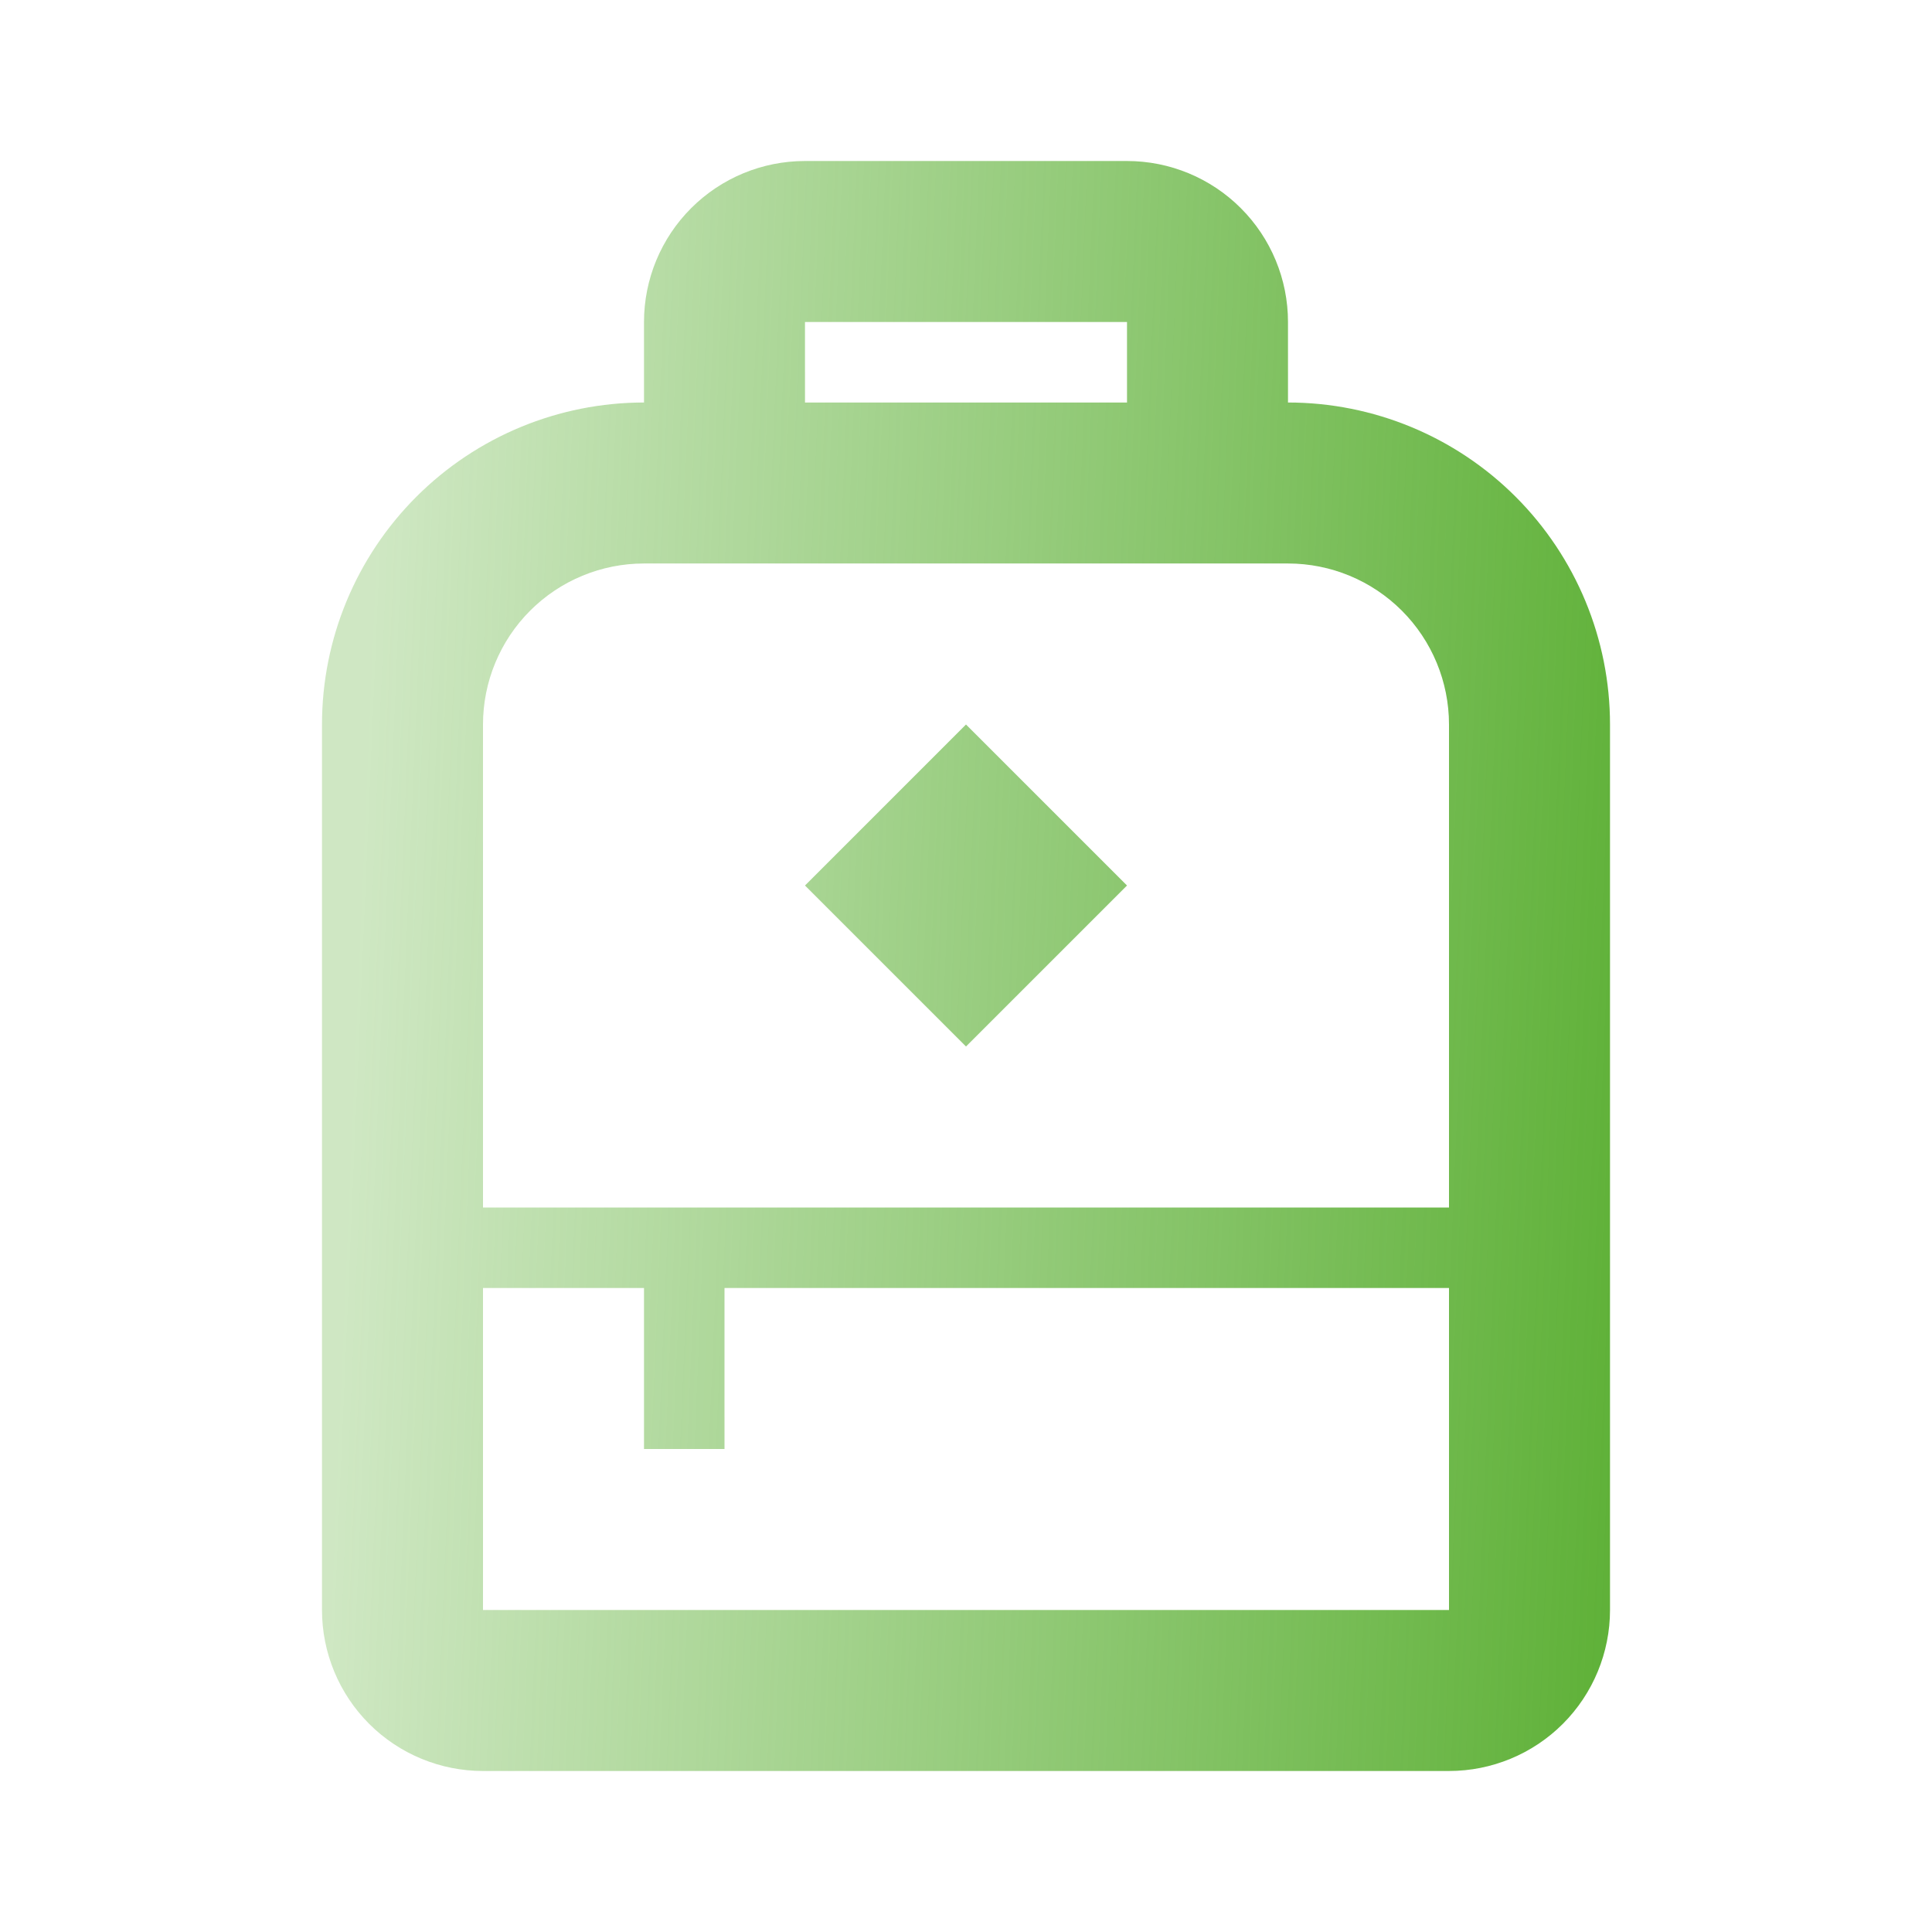 <?xml version="1.0" encoding="UTF-8"?> <svg xmlns="http://www.w3.org/2000/svg" width="83" height="83" viewBox="0 0 83 83" fill="none"> <path d="M55.333 17.292V13.833C55.333 11.999 54.605 10.24 53.307 8.943C52.01 7.645 50.251 6.917 48.417 6.917H34.583C32.749 6.917 30.99 7.645 29.692 8.943C28.395 10.24 27.667 11.999 27.667 13.833V17.292C23.998 17.292 20.479 18.749 17.885 21.343C15.291 23.938 13.833 27.456 13.833 31.125V69.167C13.833 71.001 14.562 72.76 15.859 74.058C17.156 75.355 18.916 76.083 20.75 76.083H62.25C64.084 76.083 65.844 75.355 67.141 74.058C68.438 72.76 69.167 71.001 69.167 69.167V31.125C69.167 27.456 67.709 23.938 65.115 21.343C62.521 18.749 59.002 17.292 55.333 17.292ZM34.583 13.833H48.417V17.292H34.583V13.833ZM41.5 31.125L48.417 38.042L41.5 44.958L34.583 38.042L41.5 31.125ZM62.25 69.167H20.75V55.333H27.667V62.25H31.125V55.333H62.25V69.167ZM62.25 51.875H20.75V31.125C20.75 29.291 21.479 27.531 22.776 26.234C24.073 24.937 25.832 24.208 27.667 24.208H55.333C57.168 24.208 58.927 24.937 60.224 26.234C61.521 27.531 62.25 29.291 62.25 31.125V51.875Z" fill="url(#paint0_linear_166_52)"></path> <defs> <linearGradient id="paint0_linear_166_52" x1="70.308" y1="44.706" x2="15.213" y2="42.364" gradientUnits="userSpaceOnUse"> <stop stop-color="#5FB138"></stop> <stop offset="1" stop-color="#5FB138" stop-opacity="0.3"></stop> </linearGradient> </defs> </svg> 
